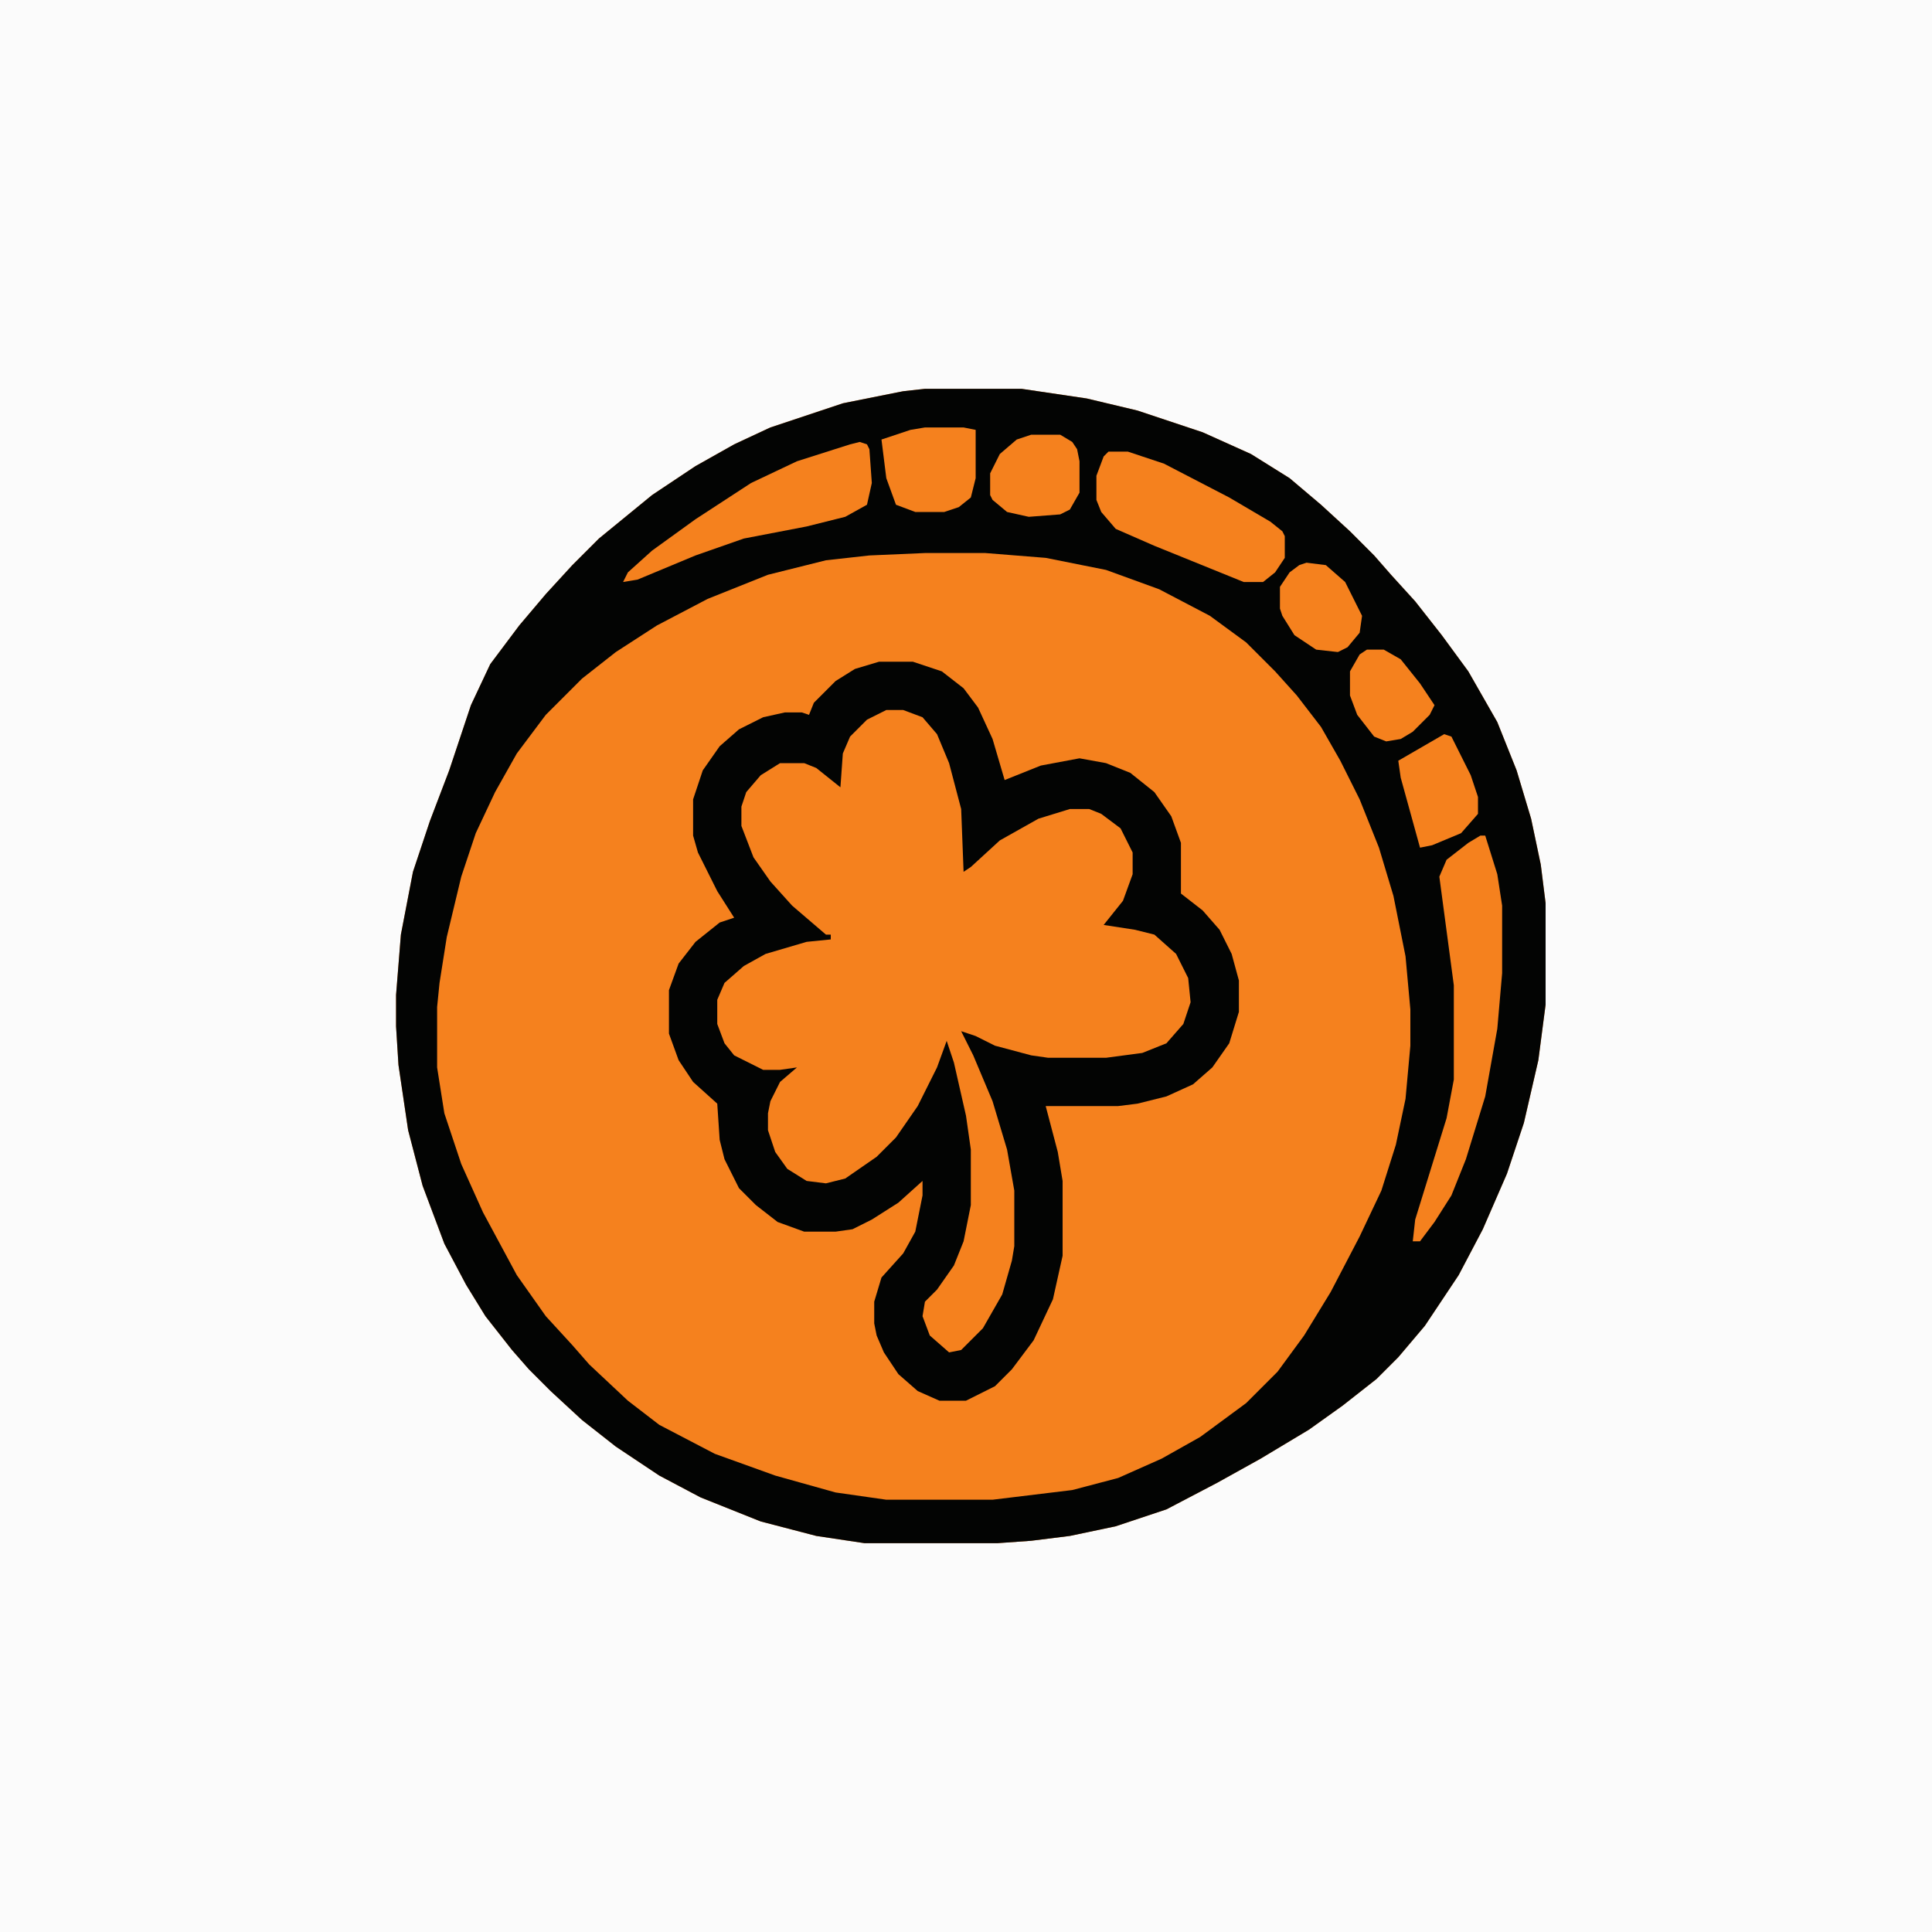 <?xml version="1.0" encoding="UTF-8"?>
<svg data-bbox="0 0 800 800" xmlns="http://www.w3.org/2000/svg" height="800" width="800" viewBox="0 0 800 800" data-type="color">
    <g>
        <path fill="#FBFBFB" d="M0 0h800v800H0z" data-color="1"/>
        <path fill="#F5811E" d="M383 161h40l27 4 21 5 27 9 20 9 16 10 13 11 12 11 10 10 7 8 10 11 11 14 11 15 12 21 8 20 6 20 4 19 2 16v42l-3 23-6 26-7 21-10 23-10 19-14 21-11 13-9 9-14 11-14 10-20 12-18 10-21 11-21 7-19 4-16 2-14 1h-55l-20-3-23-6-25-10-17-9-18-12-14-11-13-12-9-9-7-8-11-14-8-13-9-17-9-24-6-23-4-27-1-16v-13l2-25 5-26 7-21 8-21 9-27 8-17 12-16 11-13 11-12 11-11 22-18 18-12 16-9 15-7 30-10 25-5z" data-color="2"/>
        <path fill="#030403" d="M383 161h40l27 4 21 5 27 9 20 9 16 10 13 11 12 11 10 10 7 8 10 11 11 14 11 15 12 21 8 20 6 20 4 19 2 16v42l-3 23-6 26-7 21-10 23-10 19-14 21-11 13-9 9-14 11-14 10-20 12-18 10-21 11-21 7-19 4-16 2-14 1h-55l-20-3-23-6-25-10-17-9-18-12-14-11-13-12-9-9-7-8-11-14-8-13-9-17-9-24-6-23-4-27-1-16v-13l2-25 5-26 7-21 8-21 9-27 8-17 12-16 11-13 11-12 11-11 22-18 18-12 16-9 15-7 30-10 25-5zm0 68-23 1-18 2-24 6-25 10-21 11-17 11-14 11-15 15-12 16-9 16-8 17-6 18-6 25-3 19-1 10v25l3 19 7 21 9 20 14 26 12 17 11 12 7 8 16 15 13 10 23 12 25 9 25 7 21 3h44l33-4 19-5 18-8 16-9 19-14 13-13 11-15 11-18 12-23 9-19 6-19 4-19 2-22v-15l-2-22-5-25-6-20-8-20-8-16-8-14-10-13-9-10-12-12-15-11-21-11-22-8-25-5-25-2z" data-color="3"/>
        <path fill="#F5811E" d="M367 294h7l8 3 6 7 5 12 5 19 1 26 7-6 8-7 16-9 13-4h8l10 5 6 8 2 5v9l-4 11-8 10 18 3 7 4 7 8 3 7 1 10-3 9-7 8-10 4-15 2h-24l-16-3-11-4-7-4h-2l10 21 8 24 3 13 1 8v23l-3 14-5 12-7 10-7 7-5 1-8-7-3-8 1-6 7-7 6-10 5-16 1-7v-23l-4-24-5-20-1-1-8 20-8 13-8 10-10 9-10 6-11 1-8-4-5-4-5-9-1-5v-7l3-10 7-8v-1l-5 1h-7l-12-6-6-9-1-4v-10l4-8 8-7 11-5 18-5h6v-2l-4-2-13-11-10-11-7-12-3-9v-8l4-9 8-7 4-2h10l8 4 7 6 1-14 4-8 7-7z" data-color="2"/>
        <path fill="#030403" d="M364 274h14l12 4 9 7 6 8 6 13 5 17 15-6 16-3 11 2 10 4 10 8 7 10 4 11v21l9 7 7 8 5 10 3 11v13l-4 13-7 10-8 7-11 5-12 3-8 1h-30l5 19 2 12v31l-4 18-8 17-9 12-7 7-12 6h-11l-9-4-8-7-6-9-3-7-1-5v-9l3-10 9-10 5-9 3-15v-6l-10 9-11 7-8 4-7 1h-13l-11-4-9-7-7-7-6-12-2-8-1-15-10-9-6-9-4-11v-18l4-11 7-9 10-8 6-2-7-11-8-16-2-7v-15l4-12 7-10 8-7 10-5 9-2h7l3 1 2-5 9-9 8-5zm3 20-8 4-7 7-3 7-1 14-10-8-5-2h-10l-8 5-6 7-2 6v8l5 13 7 10 9 10 14 12h2v2l-10 1-17 5-9 5-8 7-3 7v10l3 8 4 5 12 6h7l7-1-7 6-4 8-1 5v7l3 9 5 7 8 5 8 1 8-2 13-9 8-8 9-13 8-16 4-11 3 9 5 22 2 14v23l-3 15-4 10-7 10-5 5-1 6 3 8 8 7 5-1 9-9 8-14 4-14 1-6v-23l-3-17-6-20-8-19-5-10 6 2 8 4 15 4 7 1h24l15-2 10-4 7-8 3-9-1-10-5-10-9-8-8-2-13-2 8-10 4-11v-9l-5-10-8-6-5-2h-8l-13 4-16 9-12 11-3 2-1-26-5-19-5-12-6-7-8-3z" data-color="3"/>
        <path fill="#F5811E" d="M613 346h2l5 16 2 13v28l-2 23-5 28-8 26-6 15-7 11-6 8h-3l1-9 13-42 3-16v-39l-6-45 3-7 9-7z" data-color="2"/>
        <path fill="#F5811E" d="M459 187h8l15 5 27 14 17 10 5 4 1 2v9l-4 6-5 4h-8l-37-15-16-7-6-7-2-5v-10l3-8z" data-color="2"/>
        <path fill="#F5811E" d="m356 183 3 1 1 2 1 14-2 9-9 5-16 4-26 5-20 7-24 10-6 1 2-4 10-9 18-13 23-15 19-9 22-7z" data-color="2"/>
        <path fill="#F5811E" d="M383 177h16l5 1v20l-2 8-5 4-6 2h-12l-8-3-4-11-2-16 12-4z" data-color="2"/>
        <path fill="#F5811E" d="M427 180h12l5 3 2 3 1 5v13l-4 7-4 2-13 1-9-2-6-5-1-2v-9l4-8 7-6z" data-color="2"/>
        <path fill="#F5811E" d="m598 304 3 1 8 16 3 9v7l-7 8-12 5-5 1-8-29-1-7z" data-color="2"/>
        <path fill="#F5811E" d="m541 233 8 1 8 7 7 14-1 7-5 6-4 2-9-1-9-6-5-8-1-3v-9l4-6 4-3z" data-color="2"/>
        <path fill="#F5811E" d="M566 269h7l7 4 8 10 6 9-2 4-7 7-5 3-6 1-5-2-7-9-3-8v-10l4-7z" data-color="2"/>
    </g>
</svg>
